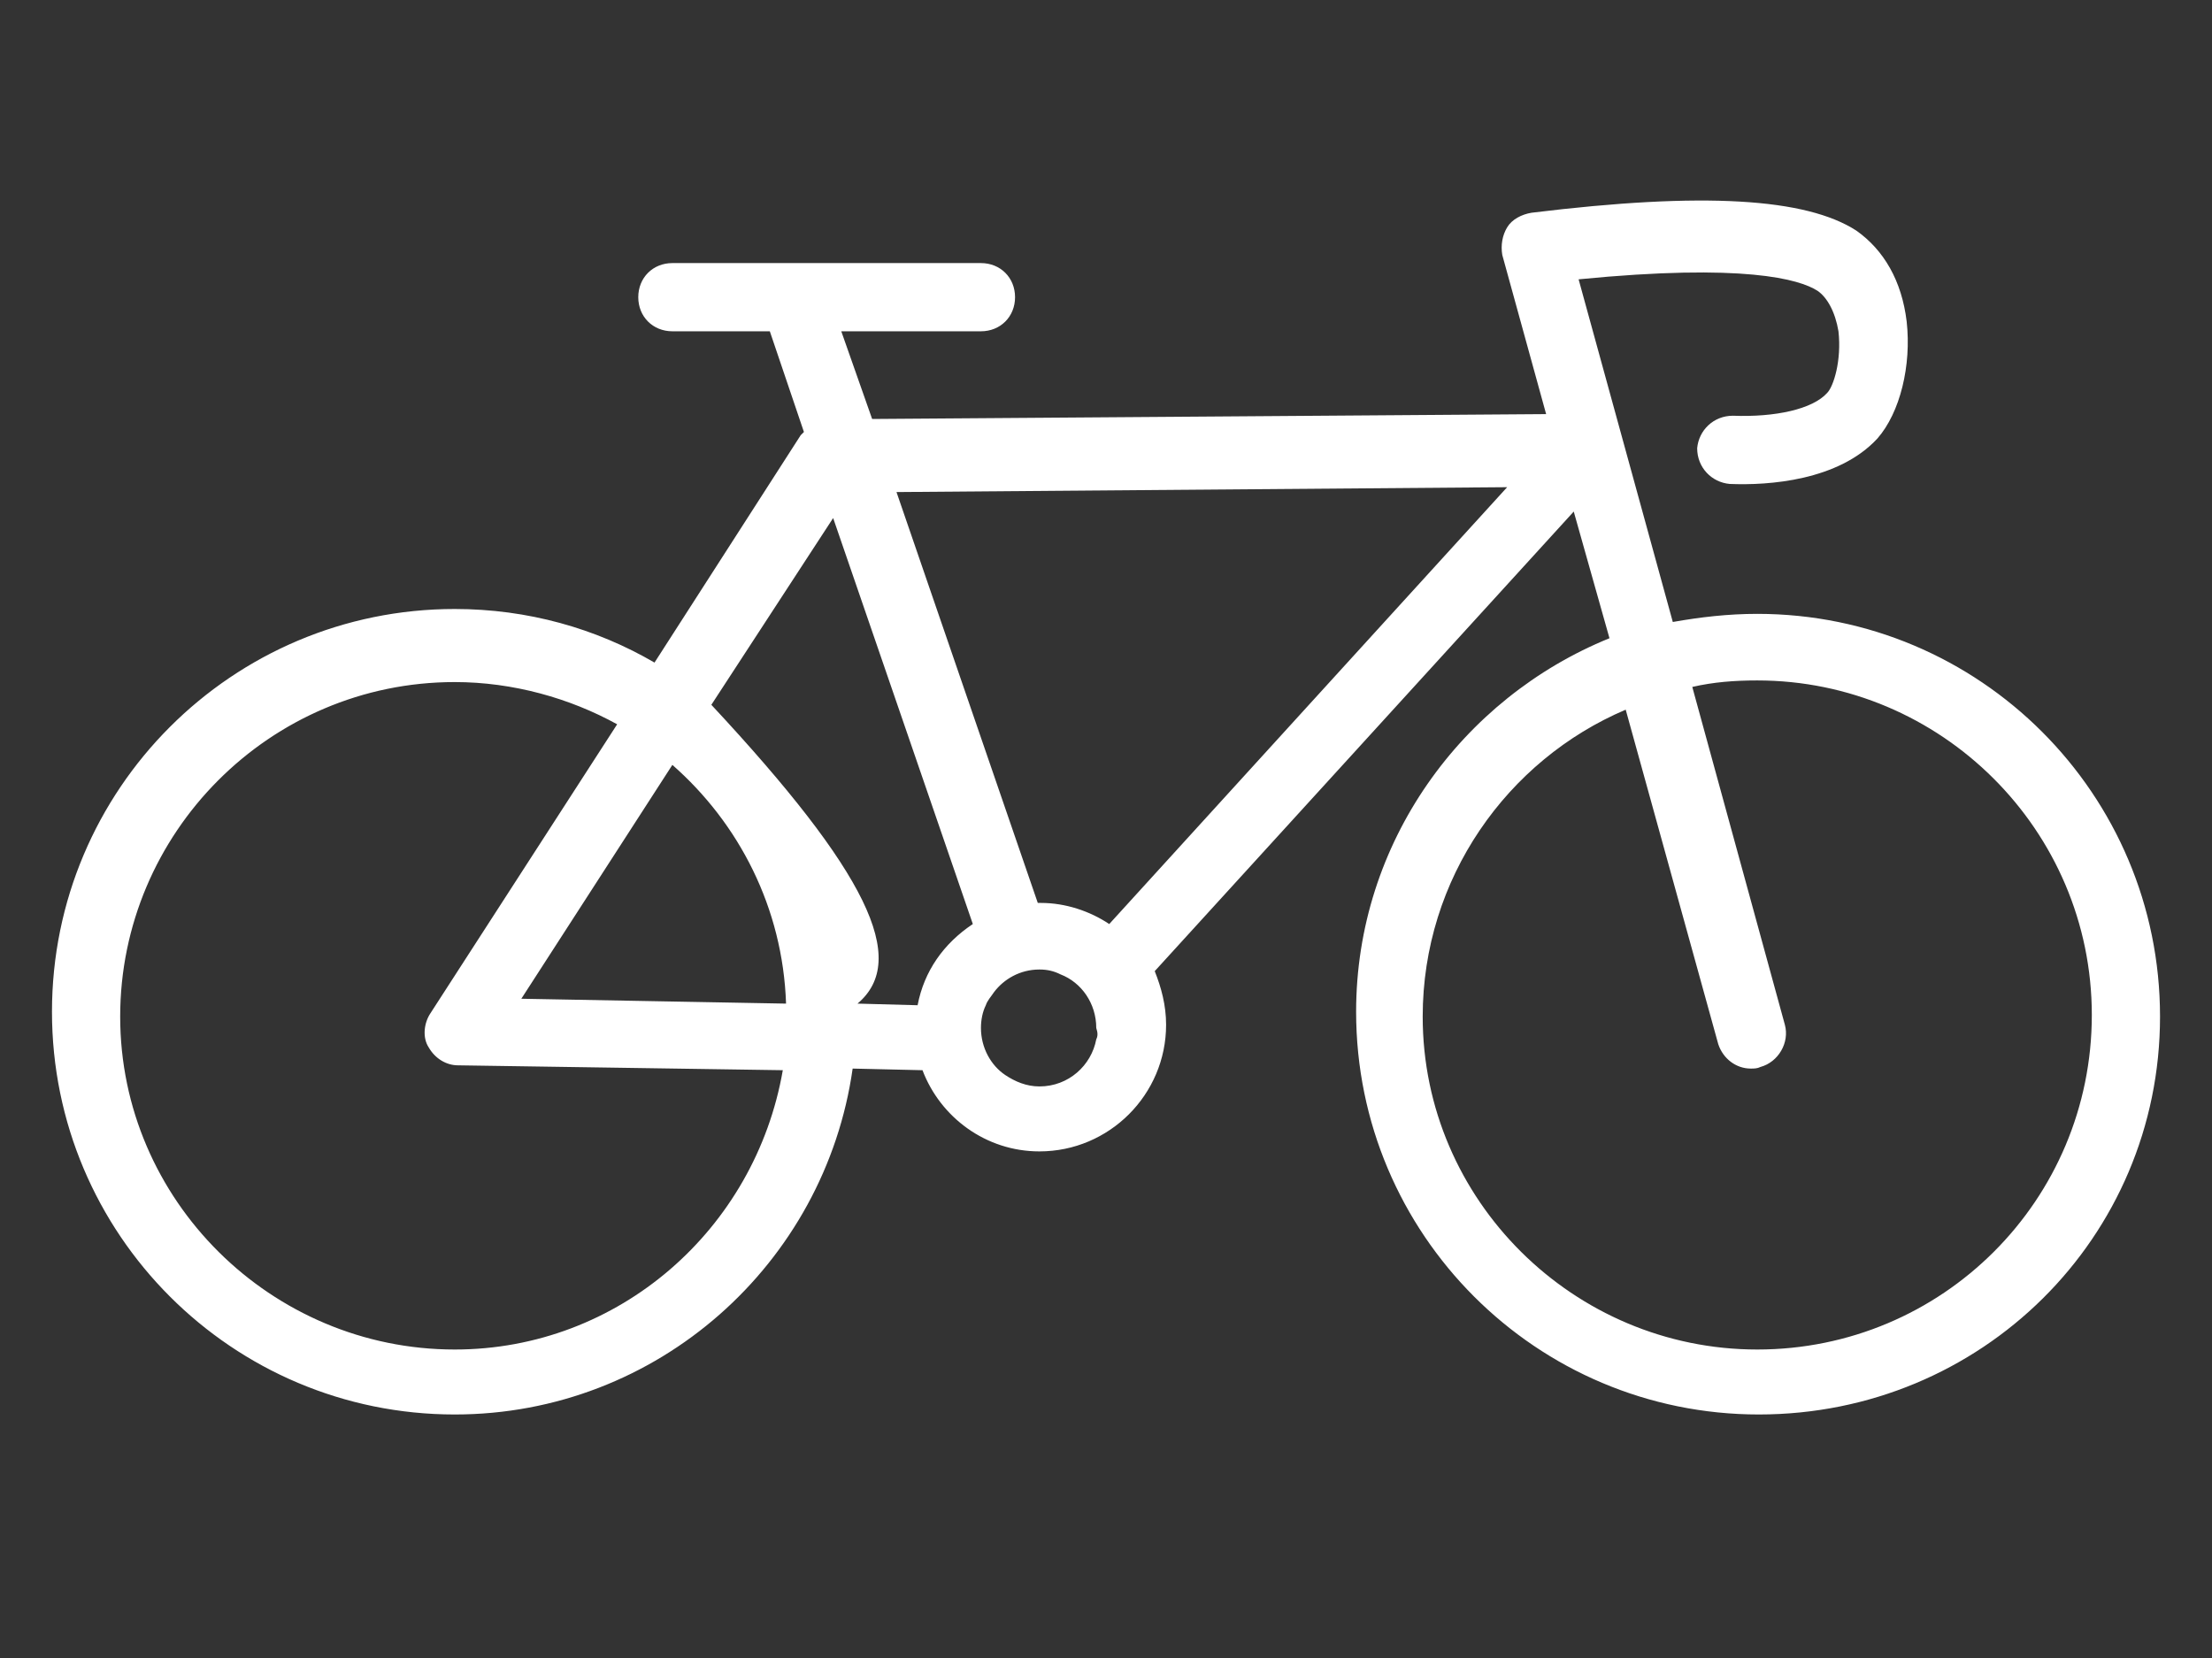 <?xml version="1.0" encoding="utf-8"?>
<!-- Generator: Adobe Illustrator 22.1.0, SVG Export Plug-In . SVG Version: 6.00 Build 0)  -->
<svg version="1.1" id="Livello_1" xmlns="http://www.w3.org/2000/svg" xmlns:xlink="http://www.w3.org/1999/xlink" x="0px" y="0px"
	 viewBox="0 0 136.2 102.1" style="enable-background:new 0 0 136.2 102.1;" xml:space="preserve">
<rect x="0" y="0" width="136.2" height="102.1" fill="#333333" stroke="none"/>
<style type="text/css">
	.st0{fill:#FFFFFF;}
</style>
<g>
	<path class="st0" d="M108.2,37.8c-1.8,0-3.5,0.2-5.2,0.5l-5.8-21.1c10.2-1,13.6,0,14.7,0.7c0.6,0.4,1.1,1.3,1.3,2.5
		c0.2,1.8-0.3,3.4-0.7,3.8c-0.9,1-3.2,1.5-5.8,1.4c-1.2,0-2.1,0.9-2.2,2c0,1.2,0.9,2.1,2,2.2c2.4,0.1,6.7-0.2,9.1-2.8
		c1.4-1.6,2.1-4.5,1.8-7.2c-0.3-2.5-1.4-4.4-3.1-5.6c-3.1-2-9.4-2.4-20-1.1c-0.6,0.1-1.2,0.4-1.5,0.9c-0.3,0.5-0.4,1.1-0.3,1.7
		l2.7,9.8l-41.5,0.3l-1.9-5.4h8.6c1.2,0,2.1-0.9,2.1-2.1c0-1.2-0.9-2.1-2.1-2.1h-19c-1.2,0-2.1,0.9-2.1,2.1c0,1.2,0.9,2.1,2.1,2.1h6
		l2.1,6.2c-0.1,0.1-0.1,0.1-0.2,0.2l-9,14c-3.6-2.1-7.8-3.3-12.3-3.3c-13.7,0-24.8,11.1-24.8,24.8c0,13.7,11.1,24.8,24.8,24.8
		c12.5,0,22.8-9.3,24.5-21.3l4.3,0.1c1.1,2.9,3.9,5,7.2,5c4.3,0,7.8-3.5,7.8-7.8c0-1.2-0.3-2.3-0.7-3.3l25.8-28.3l2.2,7.8
		c-9.1,3.7-15.6,12.6-15.6,23c0,13.7,11.1,24.8,24.8,24.8S133,76.2,133,62.6C133,48.9,121.9,37.8,108.2,37.8 M28,83.1
		c-11.3,0-20.6-9.2-20.6-20.5S16.6,42,28,42c3.6,0,7.1,1,10,2.6L26.5,62.4c-0.4,0.6-0.5,1.5-0.1,2.1c0.4,0.7,1.1,1.1,1.8,1.1l20,0.3
		C46.5,75.7,38.1,83.1,28,83.1 M32.1,61.5l9.3-14.4c4.1,3.6,6.8,8.8,7,14.7L32.1,61.5z M56.5,61.9l-3.7-0.1c3.2-2.7,0.6-8.1-9-18.4
		l7.5-11.5l8.6,25C58.1,58.1,56.9,59.8,56.5,61.9 M67.5,64c-0.3,1.6-1.7,2.9-3.5,2.9c-0.8,0-1.5-0.3-2.1-0.7
		c-0.9-0.6-1.5-1.7-1.5-2.9c0-0.5,0.1-1,0.3-1.4c0.1-0.3,0.3-0.5,0.5-0.8c0.6-0.8,1.6-1.4,2.8-1.4c0.5,0,0.9,0.1,1.3,0.3
		c0,0,0,0,0,0c1.3,0.5,2.2,1.8,2.2,3.3C67.6,63.6,67.6,63.8,67.5,64 M68.3,56.9c-1.2-0.8-2.7-1.3-4.2-1.3c-0.1,0-0.2,0-0.2,0
		l-8.7-25.3l37.6-0.3L68.3,56.9z M108.2,83.1c-11.3,0-20.6-9.2-20.6-20.5c0-8.5,5.2-15.8,12.5-18.9l5.7,20.6c0.3,0.9,1.1,1.5,2,1.5
		c0.2,0,0.4,0,0.6-0.1c1.1-0.3,1.8-1.5,1.5-2.6l-5.7-20.8c1.3-0.3,2.6-0.4,4-0.4c11.3,0,20.6,9.2,20.6,20.6S119.6,83.1,108.2,83.1"
		/>
</g>
</svg>

